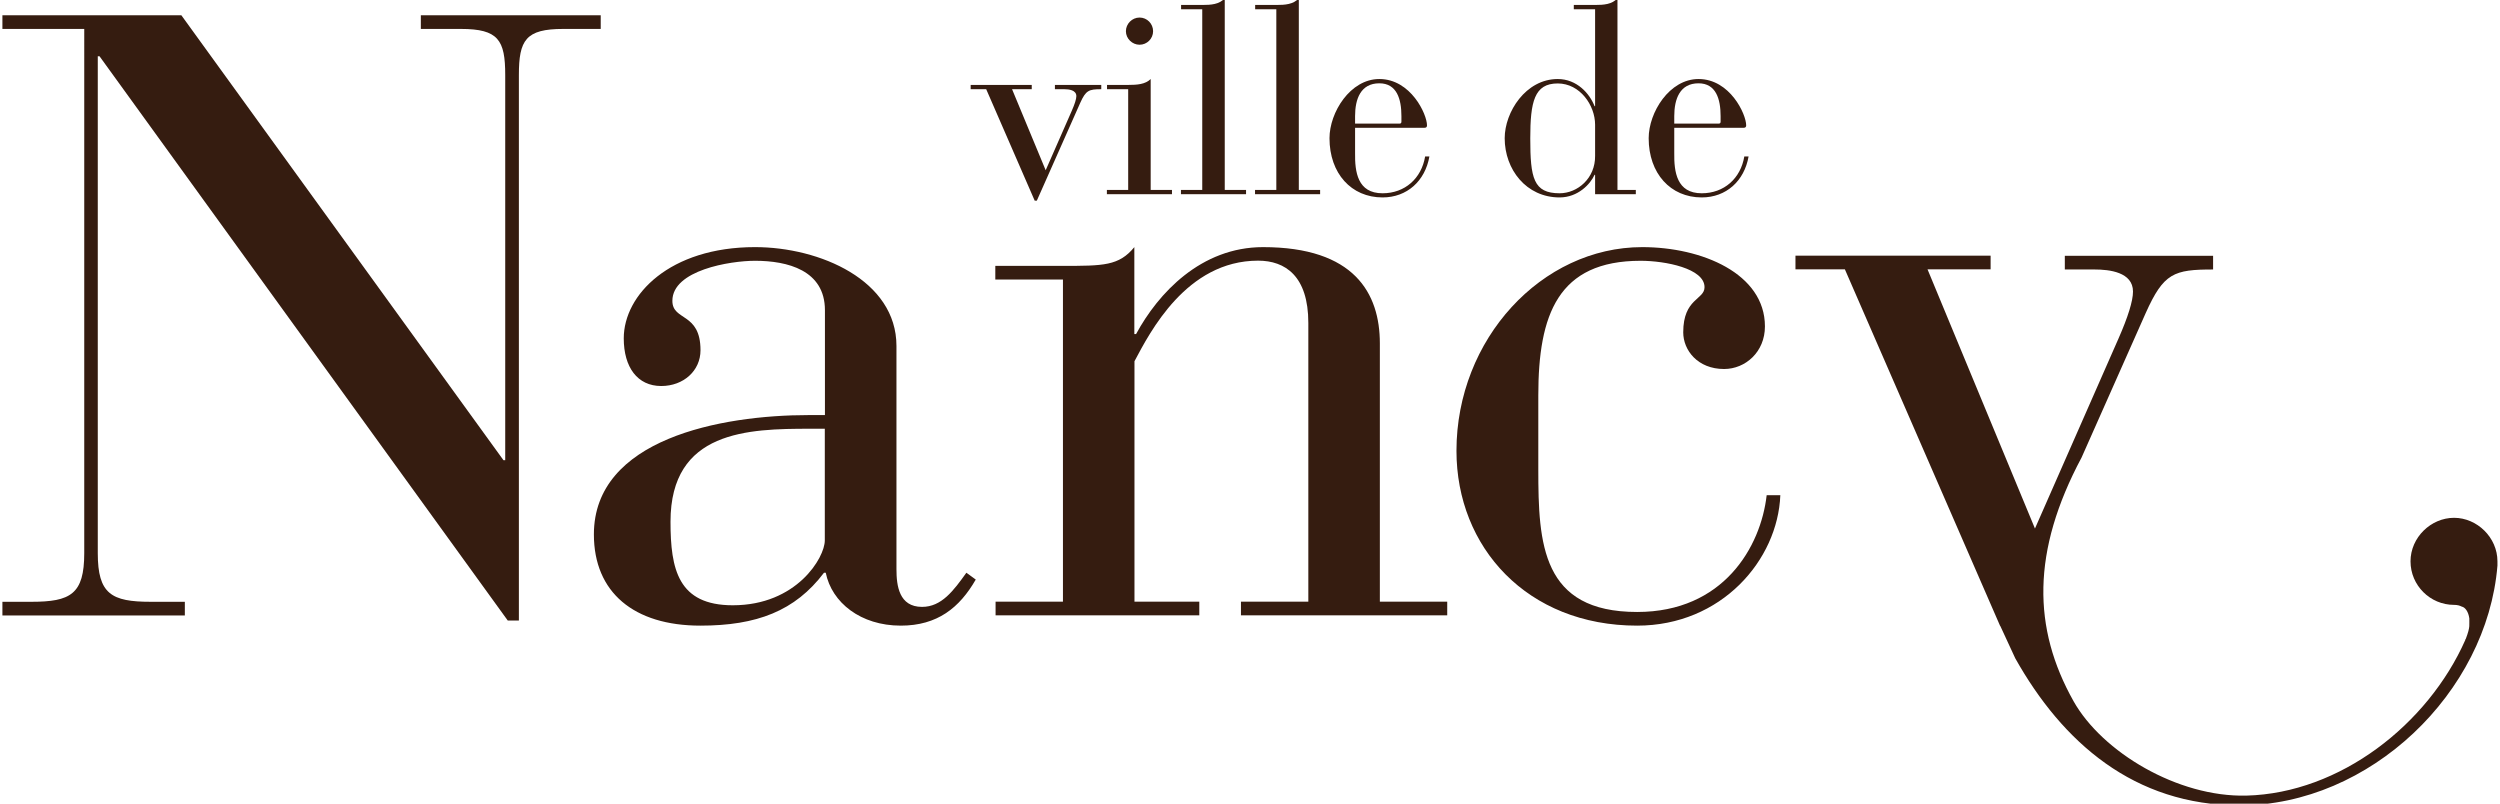 <?xml version="1.0" encoding="UTF-8"?>
<svg id="Calque_1" data-name="Calque 1" xmlns="http://www.w3.org/2000/svg" viewBox="0 0 186.65 60">
  <path d="M7.43,4.2h-.13v37.1c0,3.05,1.02,3.63,3.95,3.63h2.55v1.02H.18v-1.02h2.16c2.93,0,3.95-.57,3.95-3.63V2.16H.18v-1.02h13.36l24.05,33.22h.13V5.6c0-2.61-.51-3.44-3.31-3.44h-2.99v-1.02h13.43v1.02h-2.8c-2.8,0-3.31.83-3.31,3.44v40.73h-.83L7.43,4.2h0Z" style="fill: #351c10; fill-rule: evenodd;"/>
  <path d="M66.93,42.51c0,1.21.19,2.8,1.91,2.8,1.46,0,2.35-1.21,3.31-2.55l.7.51c-1.21,2.1-2.86,3.44-5.6,3.44-2.99,0-5.15-1.72-5.6-3.95h-.13c-2.16,2.86-5.03,3.95-9.23,3.95-4.96,0-7.95-2.48-7.95-6.81,0-7.13,9.48-8.91,16.04-8.91h1.21v-7.83c0-2.99-2.8-3.69-5.22-3.69-1.85,0-6.17.7-6.17,2.99,0,1.53,2.1.83,2.1,3.69,0,1.53-1.27,2.67-2.93,2.67-1.78,0-2.8-1.4-2.8-3.56,0-3.25,3.44-6.81,9.8-6.81,4.84,0,10.56,2.48,10.56,7.38v16.67h0ZM60.5,32.01c-4.65,0-10.44.13-10.44,6.94,0,3.56.57,6.24,4.65,6.24,4.77,0,6.87-3.56,6.87-4.84v-8.34h-1.08Z" style="fill: #351c10; fill-rule: evenodd;"/>
  <path d="M79.34,20.87h-5.03v-1.02h5.03c3.05,0,4.2,0,5.35-1.4v6.49h.13c1.65-3.05,4.84-6.49,9.48-6.49,6.81,0,8.72,3.44,8.72,7.19v19.28h5.03v1.02h-15.4v-1.02h5.03v-20.81c0-3.5-1.72-4.65-3.75-4.65-5.35,0-8.08,5.35-9.23,7.51v17.95h4.84v1.02h-15.21v-1.02h5.03v-24.05h0Z" style="fill: #351c10; fill-rule: evenodd;"/>
  <path d="M132.92,36.97c-.19,4.84-4.39,9.74-10.69,9.74-8.21,0-13.49-5.85-13.49-13.05,0-8.34,6.36-15.21,13.87-15.21,4.45,0,9.16,1.97,9.16,5.92,0,1.91-1.46,3.18-3.05,3.18-1.97,0-3.05-1.4-3.05-2.74,0-2.55,1.59-2.42,1.59-3.37,0-1.4-2.93-1.97-4.77-1.97-6.17,0-7.64,4.01-7.64,10.05v5.54c0,5.54.25,10.63,7.38,10.63,6.43,0,9.23-4.84,9.67-8.72h1.02Z" style="fill: #351c10; fill-rule: evenodd;"/>
  <path d="M184.06,47.78c-2.79,6.3-9.35,11.44-16.34,11.62-5.13.13-10.77-3.25-12.91-7.05-3.06-5.45-3.14-11.18.6-18.19l4.79-10.79c1.34-2.99,2.1-3.25,5.03-3.25v-1.02h-11.07v1.02h2.23c1.08,0,2.86.19,2.86,1.65,0,.7-.38,1.91-1.08,3.5l-6.24,14.19-8.02-19.35h4.71v-1.02h-14.57v1.02h3.69l11.58,26.6.03.04,1.11,2.4c3.52,6.26,8.85,10.98,16.78,10.98,9.69,0,18.44-8.41,19.22-17.9v-.32c0-1.78-1.52-3.25-3.24-3.25s-3.25,1.46-3.25,3.25,1.46,3.25,3.25,3.25c.25,0,.42.05.58.13.24.05.49.36.56.88-.02.49.1.57-.26,1.52l-.05.08h0Z" style="fill: #351c10; fill-rule: evenodd;"/>
  <path d="M73.62,6.66h-1.15v-.32h4.56v.32h-1.47l2.51,6.05,1.95-4.44c.22-.5.34-.88.34-1.09,0-.46-.56-.52-.9-.52h-.7v-.32h3.46v.32c-.92,0-1.15.08-1.57,1.02l-3.24,7.3h-.16l-3.62-8.32h0Z" style="fill: #351c10; fill-rule: evenodd;"/>
  <path d="M84.24,6.66h-1.59v-.32h1.59c.64,0,1.27-.04,1.67-.44v8.28h1.59v.32h-4.86v-.32h1.59v-7.52h0ZM85.08,1.31c.56,0,1.01.46,1.01,1.02s-.46,1.01-1.01,1.01-1.02-.46-1.02-1.01.46-1.02,1.02-1.02h0Z" style="fill: #351c10; fill-rule: evenodd;"/>
  <path d="M89.77.69h-1.59v-.32h1.59c.64,0,1.27-.04,1.67-.5v14.31h1.59v.32h-4.86v-.32h1.59V.69h0Z" style="fill: #351c10; fill-rule: evenodd;"/>
  <path d="M95.3.69h-1.59v-.32h1.59c.64,0,1.27-.04,1.67-.5v14.31h1.59v.32h-4.86v-.32h1.59V.69h0Z" style="fill: #351c10; fill-rule: evenodd;"/>
  <path d="M101.17,11.42c-.02,1.41.18,3.01,2.05,3.01,1.67,0,2.91-1.11,3.18-2.75h.32c-.32,1.83-1.67,3.06-3.5,3.06-2.33,0-3.96-1.79-3.96-4.42,0-1.93,1.55-4.42,3.72-4.42,2.35,0,3.56,2.63,3.56,3.46,0,.12-.06.18-.18.18h-5.19v1.87h0ZM104.63,8.67c0-1.27-.34-2.45-1.65-2.45-1.39,0-1.81,1.17-1.81,2.45v.56h3.32c.1,0,.14-.06.14-.14v-.42h0Z" style="fill: #351c10; fill-rule: evenodd;"/>
  <path d="M119.09,13.05h-.04c-.3.68-1.23,1.69-2.61,1.69-2.49,0-4.1-2.09-4.1-4.42,0-1.95,1.57-4.42,3.96-4.42,1.43,0,2.39,1.09,2.75,2.03h.04V.69h-1.59v-.32h1.59c.64,0,1.27-.04,1.67-.5v14.31h1.37v.32h-3.04v-1.45h0ZM119.09,9.31c0-1.45-1.13-3.08-2.79-3.08-1.75,0-2.05,1.37-2.05,4.1,0,2.97.24,4.1,2.19,4.1,1.35,0,2.67-1.13,2.65-2.79v-2.33h0Z" style="fill: #351c10; fill-rule: evenodd;"/>
  <path d="M125,11.42c-.02,1.41.18,3.01,2.05,3.01,1.67,0,2.91-1.11,3.18-2.75h.32c-.32,1.83-1.67,3.06-3.5,3.06-2.33,0-3.96-1.79-3.96-4.42,0-1.93,1.55-4.42,3.72-4.42,2.35,0,3.56,2.63,3.56,3.46,0,.12-.06.18-.18.18h-5.19v1.87h0ZM128.46,8.67c0-1.27-.34-2.45-1.65-2.45-1.39,0-1.81,1.17-1.81,2.45v.56h3.32c.1,0,.14-.06.14-.14v-.42h0Z" style="fill: #351c10; fill-rule: evenodd;"/>
</svg>